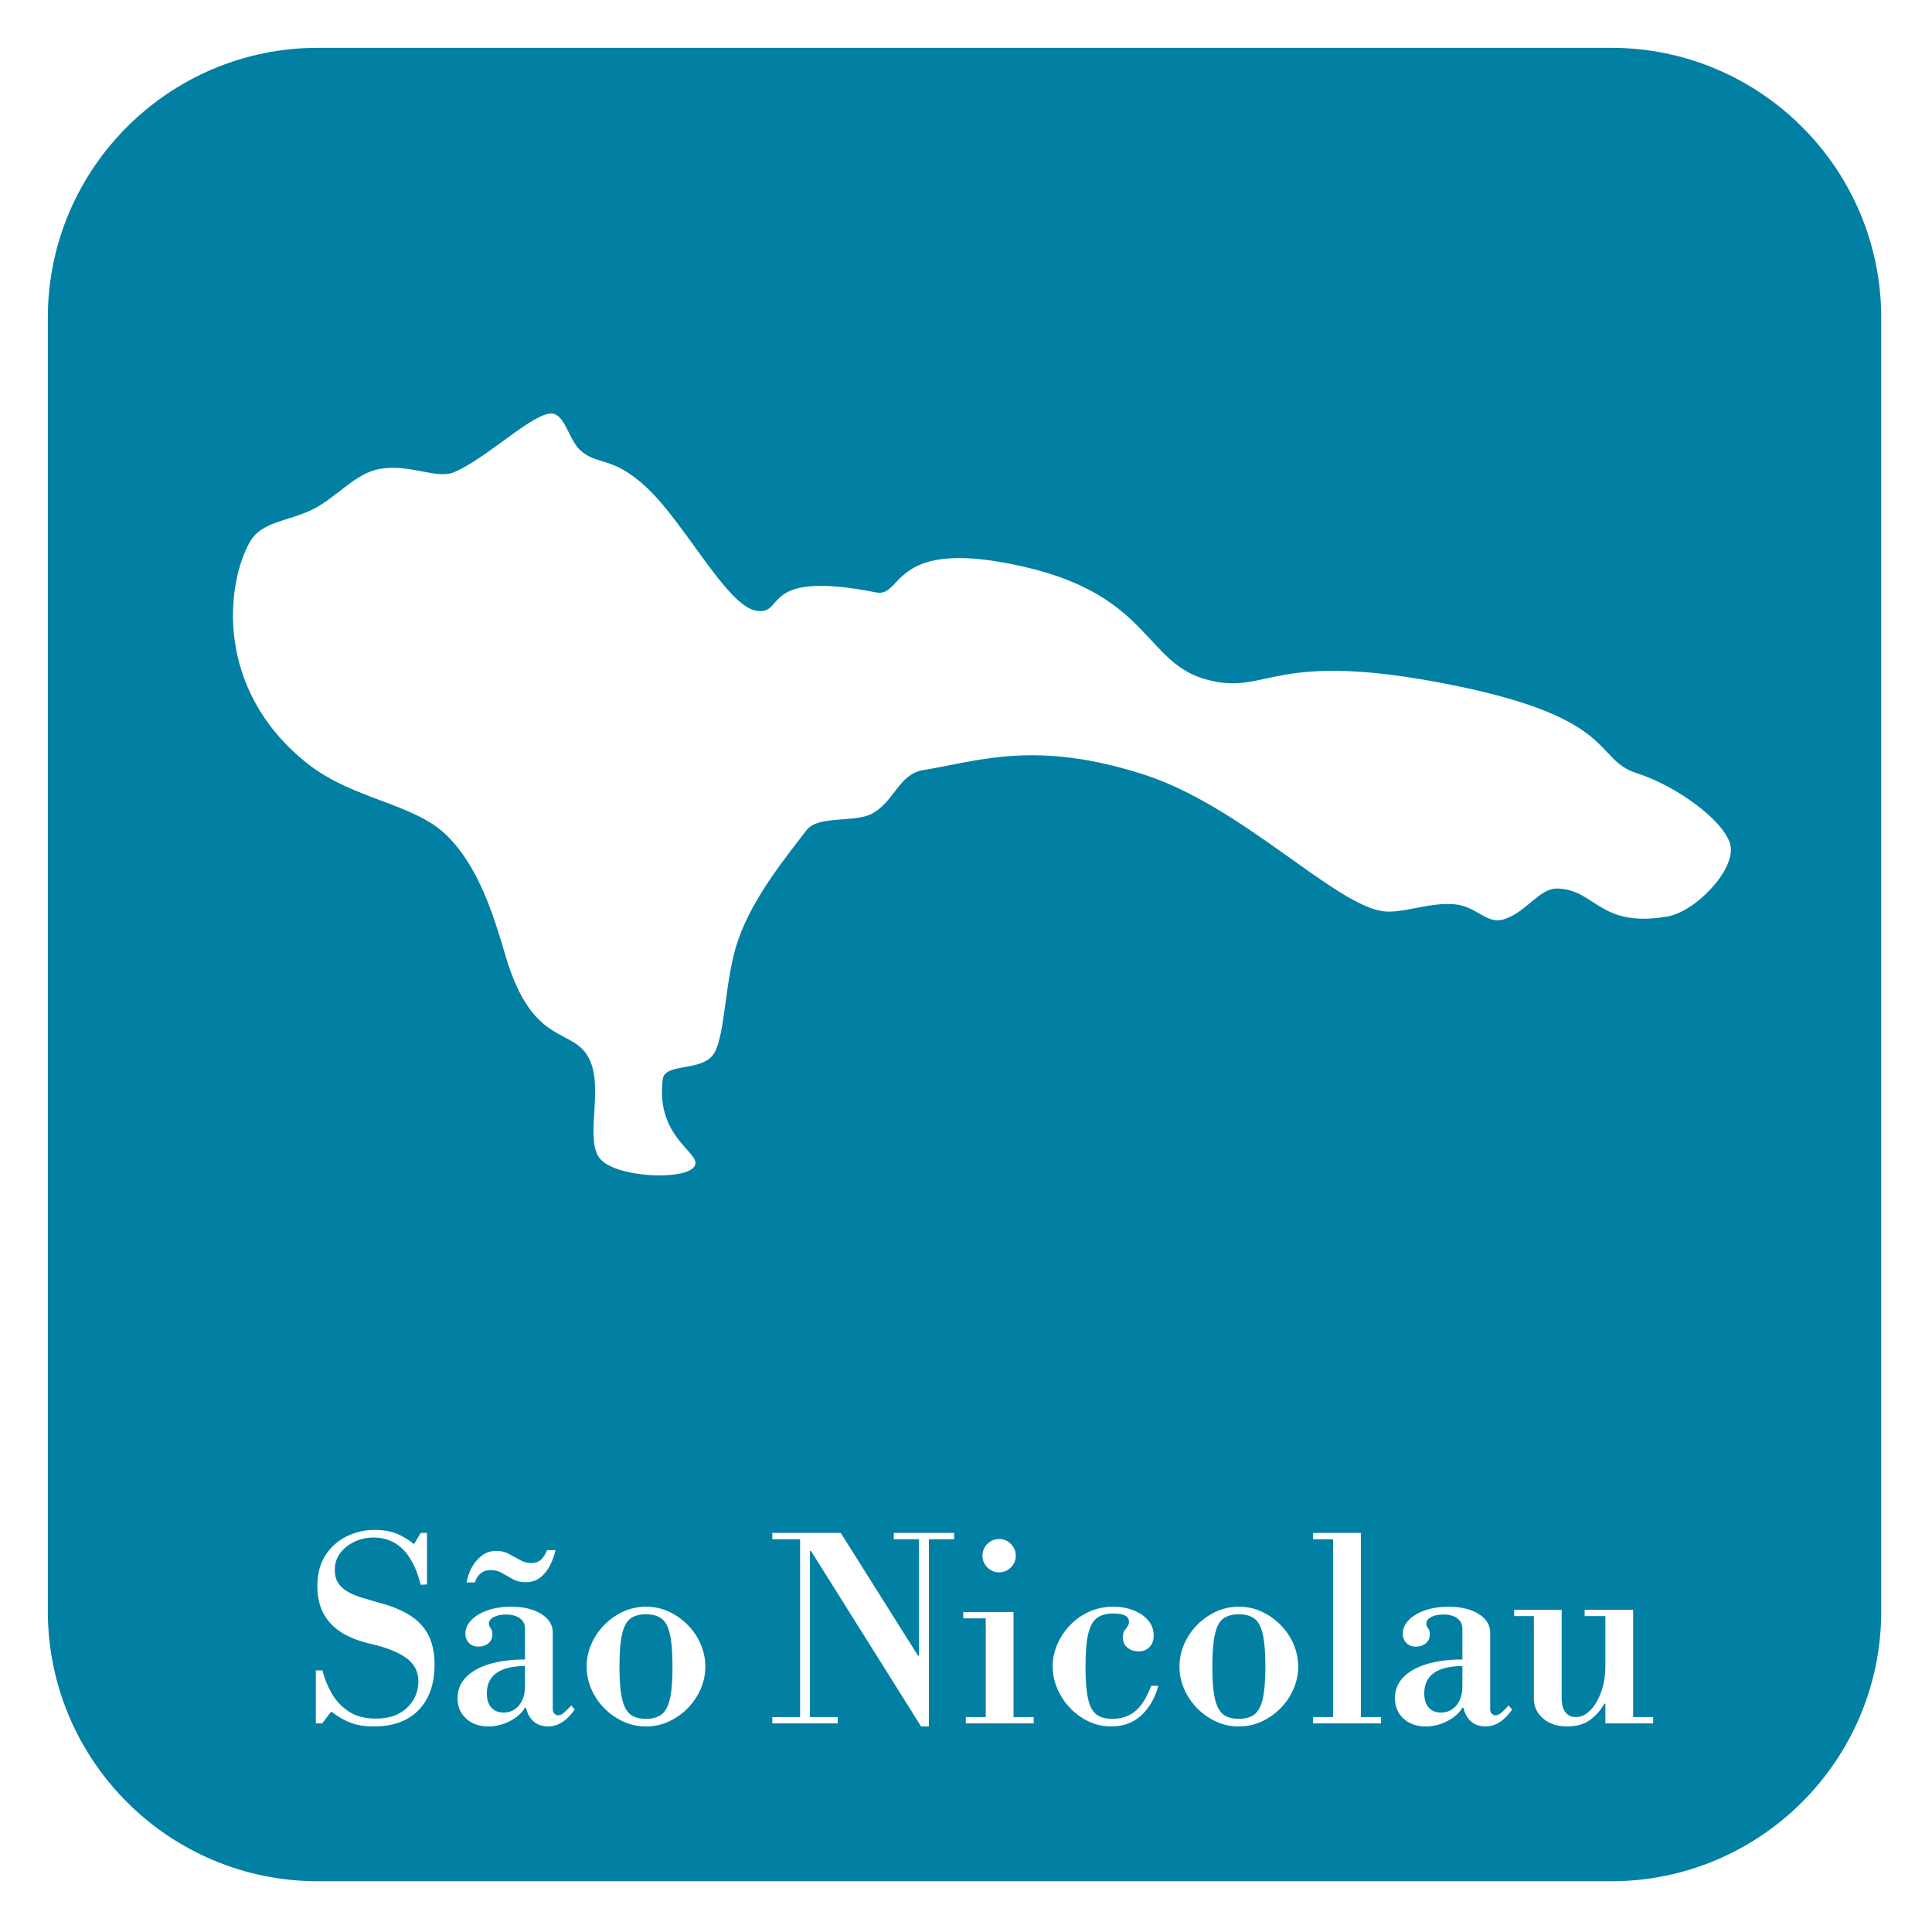 <?xml version="1.0" encoding="UTF-8" standalone="no"?><!DOCTYPE svg PUBLIC "-//W3C//DTD SVG 1.1//EN" "http://www.w3.org/Graphics/SVG/1.1/DTD/svg11.dtd"><svg width="100%" height="100%" viewBox="0 0 92 92" version="1.1" xmlns="http://www.w3.org/2000/svg" xmlns:xlink="http://www.w3.org/1999/xlink" xml:space="preserve" xmlns:serif="http://www.serif.com/" style="fill-rule:evenodd;clip-rule:evenodd;stroke-linejoin:round;stroke-miterlimit:2;"><rect id="Artboard1" x="0" y="0" width="91.667" height="91.667" style="fill:none;"/><g id="Artboard11" serif:id="Artboard1"><path d="M89.583,15.138l0,61.584c0,7.098 -5.763,12.861 -12.861,12.861l-61.584,0c-7.098,0 -12.861,-5.763 -12.861,-12.861l-0,-61.584c-0,-7.098 5.763,-12.861 12.861,-12.861l61.584,-0c7.098,-0 12.861,5.763 12.861,12.861Zm-71.789,67.073c0.931,0 1.646,-0.262 2.148,-0.788c0.501,-0.525 0.751,-1.241 0.751,-2.147c0,-0.561 -0.098,-1.032 -0.294,-1.413c-0.197,-0.381 -0.487,-0.694 -0.872,-0.938c-0.385,-0.245 -0.866,-0.444 -1.444,-0.596c-0.313,-0.088 -0.599,-0.172 -0.86,-0.252c-0.261,-0.081 -0.487,-0.177 -0.68,-0.289c-0.192,-0.112 -0.34,-0.251 -0.445,-0.415c-0.104,-0.165 -0.156,-0.371 -0.156,-0.62c0,-0.296 0.084,-0.559 0.253,-0.788c0.168,-0.228 0.395,-0.411 0.679,-0.547c0.285,-0.136 0.592,-0.204 0.92,-0.204c0.546,-0 1.007,0.184 1.384,0.553c0.377,0.369 0.661,0.934 0.854,1.696l0.301,-0.012l-0,-2.454l-0.301,0l-0.313,0.529c-0.297,-0.232 -0.587,-0.403 -0.872,-0.511c-0.285,-0.108 -0.619,-0.162 -1.004,-0.162c-0.474,-0 -0.919,0.102 -1.336,0.307c-0.417,0.204 -0.753,0.505 -1.01,0.902c-0.257,0.397 -0.385,0.888 -0.385,1.473c0,0.473 0.088,0.888 0.265,1.245c0.176,0.357 0.447,0.66 0.812,0.908c0.365,0.249 0.836,0.441 1.413,0.578c0.353,0.08 0.67,0.172 0.95,0.276c0.281,0.105 0.526,0.227 0.734,0.367c0.209,0.141 0.367,0.307 0.475,0.499c0.108,0.193 0.163,0.417 0.163,0.674c-0,0.289 -0.075,0.567 -0.223,0.836c-0.148,0.269 -0.373,0.489 -0.674,0.662c-0.3,0.172 -0.679,0.258 -1.136,0.258c-0.514,0 -0.941,-0.112 -1.281,-0.337c-0.341,-0.224 -0.612,-0.511 -0.812,-0.86c-0.201,-0.348 -0.349,-0.715 -0.445,-1.1l-0.313,-0l-0,2.526l0.301,-0l0.433,-0.566c0.296,0.233 0.599,0.409 0.908,0.53c0.309,0.12 0.679,0.18 1.112,0.18Zm10.826,-26.983c0.829,0.85 3.94,0.981 4.43,0.341c0.49,-0.64 -1.856,-1.293 -1.49,-4.179c0.103,-0.812 1.917,-0.317 2.458,-1.255c0.532,-0.92 0.49,-3.518 1.128,-5.364c0.733,-2.118 2.394,-4.089 3.258,-5.236c0.544,-0.721 2.299,-0.347 3.121,-0.79c1.07,-0.576 1.269,-1.88 2.432,-2.072c2.679,-0.442 5.367,-1.448 10.522,0.213c4.62,1.489 8.935,6.079 11.312,6.496c0.93,0.163 2.244,-0.436 3.476,-0.321c1.065,0.1 1.509,0.958 2.326,0.72c1.064,-0.311 1.704,-1.487 2.557,-1.47c1.833,0.036 1.992,1.884 5.227,1.336c1.398,-0.237 3.265,-2.248 3.028,-3.386c-0.238,-1.137 -2.565,-2.84 -4.455,-3.439c-2.087,-0.661 -0.842,-2.598 -8.774,-4.197c-8.639,-1.742 -8.719,0.49 -11.62,-0.237c-3.069,-0.768 -2.707,-3.99 -8.766,-5.393c-6.435,-1.49 -5.748,1.477 -7.068,1.216c-5.66,-1.119 -4.261,1.139 -5.732,0.867c-1.39,-0.257 -3.386,-4.176 -5.194,-5.86c-1.679,-1.563 -2.357,-1.014 -3.188,-1.802c-0.566,-0.537 -0.728,-1.849 -1.472,-1.717c-0.996,0.178 -2.995,2.133 -4.502,2.782c-0.828,0.356 -2.062,-0.384 -3.499,-0.161c-1.217,0.189 -2.118,1.384 -3.233,1.931c-1.216,0.596 -2.444,0.574 -3.001,1.554c-1.119,1.967 -1.721,6.969 2.686,10.514c2.184,1.758 5.082,1.908 6.662,3.439c1.535,1.487 2.249,3.804 2.821,5.746c1.315,4.461 3.252,3.343 4.011,4.963c0.677,1.448 -0.289,3.911 0.539,4.761Zm-5.365,26.983c0.353,0 0.694,-0.084 1.023,-0.252c0.329,-0.169 0.569,-0.381 0.722,-0.638l0.048,0c0.064,0.281 0.186,0.499 0.367,0.656c0.18,0.156 0.411,0.234 0.691,0.234c0.465,0 0.886,-0.269 1.263,-0.806l-0.168,-0.192c-0.144,0.16 -0.265,0.278 -0.361,0.355c-0.096,0.076 -0.18,0.114 -0.253,0.114c-0.072,-0 -0.134,-0.026 -0.186,-0.078c-0.052,-0.052 -0.078,-0.119 -0.078,-0.199l-0,-3.657c-0,-0.368 -0.185,-0.667 -0.554,-0.896c-0.368,-0.228 -0.846,-0.342 -1.431,-0.342c-0.409,-0 -0.778,0.056 -1.107,0.168c-0.328,0.112 -0.589,0.267 -0.781,0.463c-0.193,0.197 -0.289,0.415 -0.289,0.656c-0,0.176 0.056,0.322 0.168,0.439c0.113,0.116 0.265,0.174 0.457,0.174c0.193,0 0.351,-0.054 0.476,-0.162c0.124,-0.109 0.186,-0.247 0.186,-0.415c-0,-0.137 -0.028,-0.237 -0.084,-0.301c-0.056,-0.064 -0.084,-0.136 -0.084,-0.217c-0,-0.128 0.076,-0.232 0.228,-0.312c0.152,-0.08 0.349,-0.121 0.59,-0.121c0.28,0 0.501,0.061 0.661,0.181c0.16,0.12 0.241,0.285 0.241,0.493l-0,1.468c-0.658,-0 -1.227,0.074 -1.708,0.222c-0.482,0.148 -0.852,0.359 -1.113,0.632c-0.261,0.272 -0.391,0.601 -0.391,0.986c-0,0.401 0.136,0.726 0.409,0.974c0.273,0.249 0.625,0.373 1.058,0.373Zm0.722,-0.661c-0.248,-0 -0.443,-0.081 -0.583,-0.241c-0.141,-0.16 -0.211,-0.385 -0.211,-0.674c0,-0.425 0.153,-0.747 0.457,-0.968c0.305,-0.22 0.758,-0.331 1.36,-0.331l-0,0.975c-0,0.368 -0.095,0.667 -0.283,0.896c-0.188,0.228 -0.435,0.343 -0.74,0.343Zm-1.756,-6.195l0.397,-0c0.04,-0.169 0.126,-0.309 0.259,-0.421c0.132,-0.112 0.298,-0.169 0.499,-0.169c0.192,0 0.371,0.048 0.535,0.145c0.164,0.096 0.335,0.192 0.511,0.288c0.177,0.097 0.377,0.145 0.602,0.145c0.28,-0 0.515,-0.074 0.703,-0.223c0.189,-0.148 0.343,-0.341 0.463,-0.577c0.121,-0.237 0.209,-0.479 0.265,-0.728l-0.409,0c-0.04,0.128 -0.118,0.263 -0.234,0.403c-0.117,0.14 -0.291,0.211 -0.524,0.211c-0.184,-0 -0.361,-0.049 -0.529,-0.145c-0.168,-0.096 -0.343,-0.192 -0.523,-0.288c-0.181,-0.097 -0.379,-0.145 -0.596,-0.145c-0.264,0 -0.495,0.074 -0.691,0.223c-0.197,0.148 -0.357,0.337 -0.481,0.565c-0.125,0.229 -0.207,0.467 -0.247,0.716Zm8.54,6.856c0.393,0 0.76,-0.08 1.101,-0.24c0.341,-0.161 0.642,-0.375 0.902,-0.644c0.261,-0.269 0.463,-0.573 0.608,-0.914c0.144,-0.341 0.216,-0.692 0.216,-1.053c0,-0.361 -0.072,-0.711 -0.216,-1.052c-0.145,-0.341 -0.347,-0.646 -0.608,-0.914c-0.26,-0.269 -0.561,-0.484 -0.902,-0.644c-0.341,-0.16 -0.708,-0.24 -1.101,-0.24c-0.393,-0 -0.759,0.08 -1.1,0.24c-0.341,0.16 -0.642,0.375 -0.902,0.644c-0.261,0.268 -0.463,0.573 -0.608,0.914c-0.144,0.341 -0.216,0.691 -0.216,1.052c-0,0.361 0.072,0.712 0.216,1.053c0.145,0.341 0.347,0.645 0.608,0.914c0.26,0.269 0.561,0.483 0.902,0.644c0.341,0.16 0.707,0.24 1.1,0.24Zm0,-0.361c-0.304,0 -0.549,-0.068 -0.733,-0.204c-0.185,-0.137 -0.319,-0.383 -0.403,-0.74c-0.085,-0.357 -0.127,-0.872 -0.127,-1.546c0,-0.673 0.042,-1.191 0.127,-1.551c0.084,-0.361 0.218,-0.608 0.403,-0.74c0.184,-0.132 0.429,-0.199 0.733,-0.199c0.305,0 0.55,0.067 0.734,0.199c0.185,0.132 0.319,0.379 0.403,0.74c0.084,0.36 0.126,0.878 0.126,1.551c0,0.674 -0.042,1.189 -0.126,1.546c-0.084,0.357 -0.218,0.603 -0.403,0.74c-0.184,0.136 -0.429,0.204 -0.734,0.204Zm13.1,0.361l0.373,0l-0,-8.913l1.202,-0l0,-0.301l-2.874,0l-0,0.301l1.202,-0l0,5.545l-0.048,0l-3.68,-5.846l-3.26,0l-0,0.301l1.323,-0l-0,8.468l-1.323,0l-0,0.301l3.115,-0l0,-0.301l-1.323,0l0,-7.915l0.048,0l5.245,8.36Zm3.079,-5.148l-0,4.703l-0.95,0l-0,0.301l3.235,-0l0,-0.301l-0.962,0l0,-5.004l-2.394,0l0,0.301l1.071,-0Zm0.637,-2.189c0.217,-0 0.403,-0.079 0.56,-0.235c0.156,-0.156 0.234,-0.343 0.234,-0.559c0,-0.217 -0.078,-0.403 -0.234,-0.56c-0.157,-0.156 -0.343,-0.234 -0.56,-0.234c-0.216,-0 -0.402,0.078 -0.559,0.234c-0.156,0.157 -0.234,0.343 -0.234,0.56c-0,0.216 0.078,0.403 0.234,0.559c0.157,0.156 0.343,0.235 0.559,0.235Zm5.341,7.337c0.578,0 1.057,-0.178 1.438,-0.535c0.381,-0.357 0.647,-0.824 0.8,-1.401l-0.337,-0c-0.217,0.569 -0.471,0.974 -0.764,1.214c-0.293,0.241 -0.66,0.361 -1.101,0.361c-0.312,0 -0.561,-0.07 -0.745,-0.21c-0.185,-0.141 -0.317,-0.391 -0.397,-0.752c-0.081,-0.361 -0.121,-0.866 -0.121,-1.516c0,-0.689 0.044,-1.217 0.133,-1.581c0.088,-0.365 0.228,-0.616 0.421,-0.752c0.192,-0.137 0.445,-0.205 0.757,-0.205c0.249,0 0.437,0.03 0.566,0.091c0.128,0.06 0.192,0.158 0.192,0.294c0,0.096 -0.024,0.175 -0.072,0.235c-0.048,0.06 -0.096,0.126 -0.144,0.198c-0.048,0.072 -0.072,0.177 -0.072,0.313c-0,0.225 0.076,0.393 0.228,0.505c0.152,0.112 0.325,0.169 0.517,0.169c0.209,-0 0.381,-0.069 0.518,-0.205c0.136,-0.136 0.204,-0.321 0.204,-0.553c0,-0.273 -0.086,-0.511 -0.259,-0.716c-0.172,-0.204 -0.405,-0.365 -0.697,-0.481c-0.293,-0.116 -0.616,-0.174 -0.969,-0.174c-0.417,-0 -0.801,0.08 -1.154,0.24c-0.353,0.16 -0.658,0.377 -0.914,0.65c-0.257,0.272 -0.458,0.577 -0.602,0.914c-0.144,0.337 -0.216,0.681 -0.216,1.034c-0,0.361 0.072,0.712 0.216,1.053c0.144,0.341 0.345,0.647 0.602,0.92c0.256,0.273 0.553,0.489 0.89,0.65c0.336,0.16 0.697,0.24 1.082,0.24Zm6.075,0c0.393,0 0.76,-0.08 1.1,-0.24c0.341,-0.161 0.642,-0.375 0.902,-0.644c0.261,-0.269 0.464,-0.573 0.608,-0.914c0.144,-0.341 0.216,-0.692 0.216,-1.053c0,-0.361 -0.072,-0.711 -0.216,-1.052c-0.144,-0.341 -0.347,-0.646 -0.608,-0.914c-0.26,-0.269 -0.561,-0.484 -0.902,-0.644c-0.34,-0.16 -0.707,-0.24 -1.1,-0.24c-0.393,-0 -0.76,0.08 -1.101,0.24c-0.341,0.16 -0.641,0.375 -0.902,0.644c-0.261,0.268 -0.463,0.573 -0.608,0.914c-0.144,0.341 -0.216,0.691 -0.216,1.052c-0,0.361 0.072,0.712 0.216,1.053c0.145,0.341 0.347,0.645 0.608,0.914c0.261,0.269 0.561,0.483 0.902,0.644c0.341,0.16 0.708,0.24 1.101,0.24Zm-0,-0.361c-0.305,0 -0.55,-0.068 -0.734,-0.204c-0.184,-0.137 -0.319,-0.383 -0.403,-0.74c-0.084,-0.357 -0.126,-0.872 -0.126,-1.546c-0,-0.673 0.042,-1.191 0.126,-1.551c0.084,-0.361 0.219,-0.608 0.403,-0.74c0.184,-0.132 0.429,-0.199 0.734,-0.199c0.304,0 0.549,0.067 0.733,0.199c0.185,0.132 0.319,0.379 0.403,0.74c0.085,0.36 0.127,0.878 0.127,1.551c-0,0.674 -0.042,1.189 -0.127,1.546c-0.084,0.357 -0.218,0.603 -0.403,0.74c-0.184,0.136 -0.429,0.204 -0.733,0.204Zm4.486,-8.552l0,8.468l-0.95,0l0,0.301l3.236,-0l-0,-0.301l-0.962,0l-0,-8.769l-2.274,0l0,0.301l0.95,-0Zm4.415,8.913c0.353,0 0.694,-0.084 1.022,-0.252c0.329,-0.169 0.57,-0.381 0.722,-0.638l0.048,0c0.064,0.281 0.187,0.499 0.367,0.656c0.181,0.156 0.411,0.234 0.692,0.234c0.465,0 0.886,-0.269 1.263,-0.806l-0.169,-0.192c-0.144,0.16 -0.264,0.278 -0.361,0.355c-0.096,0.076 -0.18,0.114 -0.252,0.114c-0.072,-0 -0.134,-0.026 -0.187,-0.078c-0.052,-0.052 -0.078,-0.119 -0.078,-0.199l0,-3.657c0,-0.368 -0.184,-0.667 -0.553,-0.896c-0.369,-0.228 -0.846,-0.342 -1.431,-0.342c-0.409,-0 -0.778,0.056 -1.107,0.168c-0.329,0.112 -0.59,0.267 -0.782,0.463c-0.192,0.197 -0.289,0.415 -0.289,0.656c0,0.176 0.056,0.322 0.169,0.439c0.112,0.116 0.264,0.174 0.457,0.174c0.192,0 0.351,-0.054 0.475,-0.162c0.124,-0.109 0.186,-0.247 0.186,-0.415c0,-0.137 -0.028,-0.237 -0.084,-0.301c-0.056,-0.064 -0.084,-0.136 -0.084,-0.217c-0,-0.128 0.076,-0.232 0.229,-0.312c0.152,-0.08 0.348,-0.121 0.589,-0.121c0.281,0 0.501,0.061 0.662,0.181c0.16,0.12 0.24,0.285 0.24,0.493l0,1.468c-0.657,-0 -1.227,0.074 -1.708,0.222c-0.481,0.148 -0.852,0.359 -1.113,0.632c-0.26,0.272 -0.391,0.601 -0.391,0.986c0,0.401 0.137,0.726 0.409,0.974c0.273,0.249 0.626,0.373 1.059,0.373Zm0.722,-0.661c-0.249,-0 -0.443,-0.081 -0.584,-0.241c-0.14,-0.16 -0.21,-0.385 -0.21,-0.674c-0,-0.425 0.152,-0.747 0.457,-0.968c0.305,-0.22 0.758,-0.331 1.359,-0.331l0,0.975c0,0.368 -0.094,0.667 -0.283,0.896c-0.188,0.228 -0.435,0.343 -0.739,0.343Zm4.426,-4.595l0,3.945c0,0.369 0.147,0.68 0.439,0.932c0.293,0.253 0.672,0.379 1.137,0.379c0.449,0 0.814,-0.102 1.095,-0.307c0.28,-0.204 0.509,-0.463 0.685,-0.775l0.048,-0l0,0.938l2.274,-0l-0,-0.301l-0.951,0l0,-5.112l-2.309,-0l-0,0.301l0.986,-0l0,2.369c0,0.457 -0.066,0.87 -0.198,1.239c-0.132,0.369 -0.305,0.662 -0.517,0.878c-0.213,0.217 -0.443,0.325 -0.692,0.325c-0.209,0 -0.373,-0.076 -0.493,-0.228c-0.121,-0.153 -0.181,-0.377 -0.181,-0.674l0,-4.21l-2.261,-0l-0,0.301l0.938,-0Z" style="fill:#0280a3;"/></g></svg>